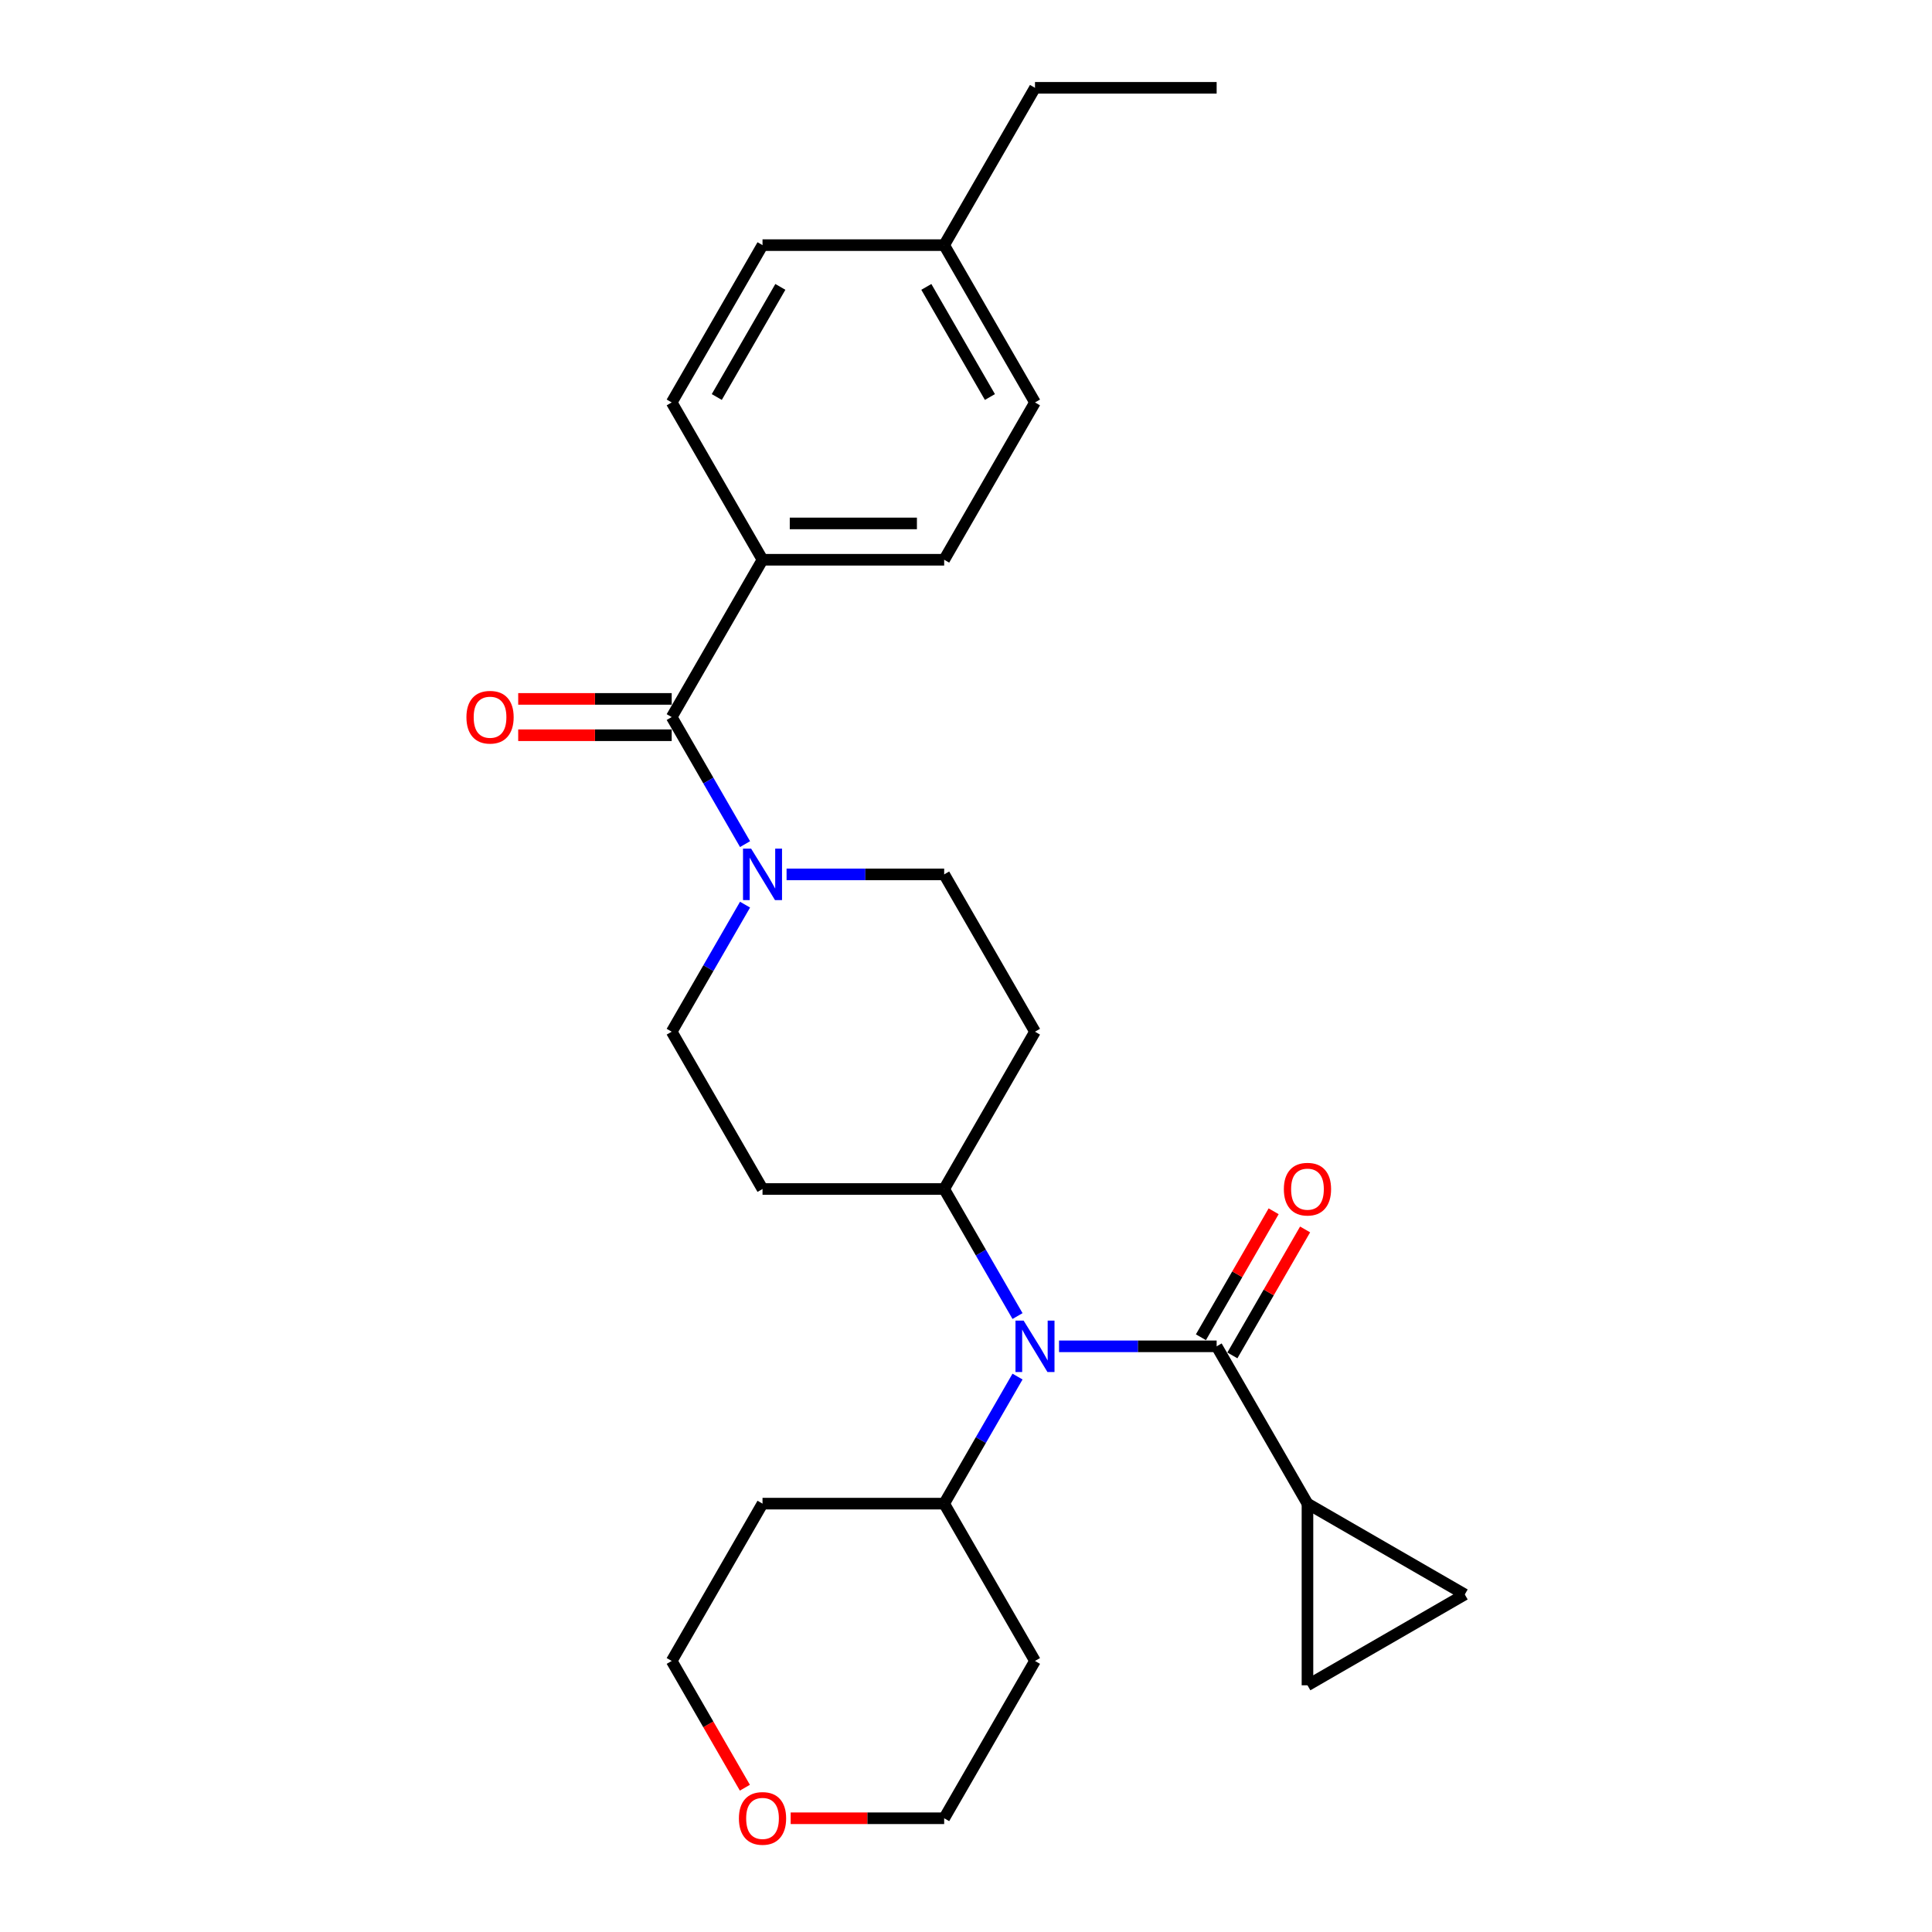 <?xml version='1.0' encoding='iso-8859-1'?>
<svg version='1.1' baseProfile='full'
              xmlns='http://www.w3.org/2000/svg'
                      xmlns:rdkit='http://www.rdkit.org/xml'
                      xmlns:xlink='http://www.w3.org/1999/xlink'
                  xml:space='preserve'
width='1000px' height='1000px' viewBox='0 0 1000 1000'>
<!-- END OF HEADER -->
<rect style='opacity:1.0;fill:#FFFFFF;stroke:none' width='1000' height='1000' x='0' y='0'> </rect>
<path class='bond-1' d='M 629.733,696.855 L 588.946,696.855' style='fill:none;fill-rule:evenodd;stroke:#000000;stroke-width:6px;stroke-linecap:butt;stroke-linejoin:miter;stroke-opacity:1' />
<path class='bond-1' d='M 588.946,696.855 L 548.16,696.855' style='fill:none;fill-rule:evenodd;stroke:#0000FF;stroke-width:6px;stroke-linecap:butt;stroke-linejoin:miter;stroke-opacity:1' />
<path class='bond-3' d='M 629.733,696.855 L 676.744,778.28' style='fill:none;fill-rule:evenodd;stroke:#000000;stroke-width:6px;stroke-linecap:butt;stroke-linejoin:miter;stroke-opacity:1' />
<path class='bond-12' d='M 637.876,701.556 L 656.696,668.958' style='fill:none;fill-rule:evenodd;stroke:#000000;stroke-width:6px;stroke-linecap:butt;stroke-linejoin:miter;stroke-opacity:1' />
<path class='bond-12' d='M 656.696,668.958 L 675.517,636.359' style='fill:none;fill-rule:evenodd;stroke:#FF0000;stroke-width:6px;stroke-linecap:butt;stroke-linejoin:miter;stroke-opacity:1' />
<path class='bond-12' d='M 621.591,692.154 L 640.411,659.555' style='fill:none;fill-rule:evenodd;stroke:#000000;stroke-width:6px;stroke-linecap:butt;stroke-linejoin:miter;stroke-opacity:1' />
<path class='bond-12' d='M 640.411,659.555 L 659.232,626.957' style='fill:none;fill-rule:evenodd;stroke:#FF0000;stroke-width:6px;stroke-linecap:butt;stroke-linejoin:miter;stroke-opacity:1' />
<path class='bond-0' d='M 347.668,371.155 L 366.652,404.035' style='fill:none;fill-rule:evenodd;stroke:#000000;stroke-width:6px;stroke-linecap:butt;stroke-linejoin:miter;stroke-opacity:1' />
<path class='bond-0' d='M 366.652,404.035 L 385.636,436.916' style='fill:none;fill-rule:evenodd;stroke:#0000FF;stroke-width:6px;stroke-linecap:butt;stroke-linejoin:miter;stroke-opacity:1' />
<path class='bond-7' d='M 347.668,371.155 L 394.679,289.73' style='fill:none;fill-rule:evenodd;stroke:#000000;stroke-width:6px;stroke-linecap:butt;stroke-linejoin:miter;stroke-opacity:1' />
<path class='bond-13' d='M 347.668,361.753 L 307.944,361.753' style='fill:none;fill-rule:evenodd;stroke:#000000;stroke-width:6px;stroke-linecap:butt;stroke-linejoin:miter;stroke-opacity:1' />
<path class='bond-13' d='M 307.944,361.753 L 268.22,361.753' style='fill:none;fill-rule:evenodd;stroke:#FF0000;stroke-width:6px;stroke-linecap:butt;stroke-linejoin:miter;stroke-opacity:1' />
<path class='bond-13' d='M 347.668,380.557 L 307.944,380.557' style='fill:none;fill-rule:evenodd;stroke:#000000;stroke-width:6px;stroke-linecap:butt;stroke-linejoin:miter;stroke-opacity:1' />
<path class='bond-13' d='M 307.944,380.557 L 268.22,380.557' style='fill:none;fill-rule:evenodd;stroke:#FF0000;stroke-width:6px;stroke-linecap:butt;stroke-linejoin:miter;stroke-opacity:1' />
<path class='bond-6' d='M 526.668,681.191 L 507.684,648.31' style='fill:none;fill-rule:evenodd;stroke:#0000FF;stroke-width:6px;stroke-linecap:butt;stroke-linejoin:miter;stroke-opacity:1' />
<path class='bond-6' d='M 507.684,648.31 L 488.701,615.43' style='fill:none;fill-rule:evenodd;stroke:#000000;stroke-width:6px;stroke-linecap:butt;stroke-linejoin:miter;stroke-opacity:1' />
<path class='bond-14' d='M 526.668,712.519 L 507.684,745.4' style='fill:none;fill-rule:evenodd;stroke:#0000FF;stroke-width:6px;stroke-linecap:butt;stroke-linejoin:miter;stroke-opacity:1' />
<path class='bond-14' d='M 507.684,745.4 L 488.701,778.28' style='fill:none;fill-rule:evenodd;stroke:#000000;stroke-width:6px;stroke-linecap:butt;stroke-linejoin:miter;stroke-opacity:1' />
<path class='bond-2' d='M 385.636,468.244 L 366.652,501.124' style='fill:none;fill-rule:evenodd;stroke:#0000FF;stroke-width:6px;stroke-linecap:butt;stroke-linejoin:miter;stroke-opacity:1' />
<path class='bond-2' d='M 366.652,501.124 L 347.668,534.005' style='fill:none;fill-rule:evenodd;stroke:#000000;stroke-width:6px;stroke-linecap:butt;stroke-linejoin:miter;stroke-opacity:1' />
<path class='bond-29' d='M 407.128,452.58 L 447.914,452.58' style='fill:none;fill-rule:evenodd;stroke:#0000FF;stroke-width:6px;stroke-linecap:butt;stroke-linejoin:miter;stroke-opacity:1' />
<path class='bond-29' d='M 447.914,452.58 L 488.701,452.58' style='fill:none;fill-rule:evenodd;stroke:#000000;stroke-width:6px;stroke-linecap:butt;stroke-linejoin:miter;stroke-opacity:1' />
<path class='bond-4' d='M 676.744,778.28 L 758.169,825.291' style='fill:none;fill-rule:evenodd;stroke:#000000;stroke-width:6px;stroke-linecap:butt;stroke-linejoin:miter;stroke-opacity:1' />
<path class='bond-5' d='M 676.744,778.28 L 676.744,872.302' style='fill:none;fill-rule:evenodd;stroke:#000000;stroke-width:6px;stroke-linecap:butt;stroke-linejoin:miter;stroke-opacity:1' />
<path class='bond-27' d='M 758.169,825.291 L 676.744,872.302' style='fill:none;fill-rule:evenodd;stroke:#000000;stroke-width:6px;stroke-linecap:butt;stroke-linejoin:miter;stroke-opacity:1' />
<path class='bond-8' d='M 488.701,615.43 L 535.711,534.005' style='fill:none;fill-rule:evenodd;stroke:#000000;stroke-width:6px;stroke-linecap:butt;stroke-linejoin:miter;stroke-opacity:1' />
<path class='bond-9' d='M 488.701,615.43 L 394.679,615.43' style='fill:none;fill-rule:evenodd;stroke:#000000;stroke-width:6px;stroke-linecap:butt;stroke-linejoin:miter;stroke-opacity:1' />
<path class='bond-16' d='M 394.679,289.73 L 488.701,289.73' style='fill:none;fill-rule:evenodd;stroke:#000000;stroke-width:6px;stroke-linecap:butt;stroke-linejoin:miter;stroke-opacity:1' />
<path class='bond-16' d='M 408.782,270.925 L 474.597,270.925' style='fill:none;fill-rule:evenodd;stroke:#000000;stroke-width:6px;stroke-linecap:butt;stroke-linejoin:miter;stroke-opacity:1' />
<path class='bond-17' d='M 394.679,289.73 L 347.668,208.305' style='fill:none;fill-rule:evenodd;stroke:#000000;stroke-width:6px;stroke-linecap:butt;stroke-linejoin:miter;stroke-opacity:1' />
<path class='bond-11' d='M 535.711,534.005 L 488.701,452.58' style='fill:none;fill-rule:evenodd;stroke:#000000;stroke-width:6px;stroke-linecap:butt;stroke-linejoin:miter;stroke-opacity:1' />
<path class='bond-10' d='M 394.679,615.43 L 347.668,534.005' style='fill:none;fill-rule:evenodd;stroke:#000000;stroke-width:6px;stroke-linecap:butt;stroke-linejoin:miter;stroke-opacity:1' />
<path class='bond-20' d='M 488.701,778.28 L 535.711,859.705' style='fill:none;fill-rule:evenodd;stroke:#000000;stroke-width:6px;stroke-linecap:butt;stroke-linejoin:miter;stroke-opacity:1' />
<path class='bond-21' d='M 488.701,778.28 L 394.679,778.28' style='fill:none;fill-rule:evenodd;stroke:#000000;stroke-width:6px;stroke-linecap:butt;stroke-linejoin:miter;stroke-opacity:1' />
<path class='bond-15' d='M 385.549,925.316 L 366.609,892.51' style='fill:none;fill-rule:evenodd;stroke:#FF0000;stroke-width:6px;stroke-linecap:butt;stroke-linejoin:miter;stroke-opacity:1' />
<path class='bond-15' d='M 366.609,892.51 L 347.668,859.705' style='fill:none;fill-rule:evenodd;stroke:#000000;stroke-width:6px;stroke-linecap:butt;stroke-linejoin:miter;stroke-opacity:1' />
<path class='bond-28' d='M 409.252,941.13 L 448.977,941.13' style='fill:none;fill-rule:evenodd;stroke:#FF0000;stroke-width:6px;stroke-linecap:butt;stroke-linejoin:miter;stroke-opacity:1' />
<path class='bond-28' d='M 448.977,941.13 L 488.701,941.13' style='fill:none;fill-rule:evenodd;stroke:#000000;stroke-width:6px;stroke-linecap:butt;stroke-linejoin:miter;stroke-opacity:1' />
<path class='bond-18' d='M 488.701,289.73 L 535.711,208.305' style='fill:none;fill-rule:evenodd;stroke:#000000;stroke-width:6px;stroke-linecap:butt;stroke-linejoin:miter;stroke-opacity:1' />
<path class='bond-19' d='M 347.668,208.305 L 394.679,126.88' style='fill:none;fill-rule:evenodd;stroke:#000000;stroke-width:6px;stroke-linecap:butt;stroke-linejoin:miter;stroke-opacity:1' />
<path class='bond-19' d='M 371.005,205.493 L 403.913,148.496' style='fill:none;fill-rule:evenodd;stroke:#000000;stroke-width:6px;stroke-linecap:butt;stroke-linejoin:miter;stroke-opacity:1' />
<path class='bond-30' d='M 535.711,208.305 L 488.701,126.88' style='fill:none;fill-rule:evenodd;stroke:#000000;stroke-width:6px;stroke-linecap:butt;stroke-linejoin:miter;stroke-opacity:1' />
<path class='bond-30' d='M 512.375,205.493 L 479.467,148.496' style='fill:none;fill-rule:evenodd;stroke:#000000;stroke-width:6px;stroke-linecap:butt;stroke-linejoin:miter;stroke-opacity:1' />
<path class='bond-22' d='M 394.679,126.88 L 488.701,126.88' style='fill:none;fill-rule:evenodd;stroke:#000000;stroke-width:6px;stroke-linecap:butt;stroke-linejoin:miter;stroke-opacity:1' />
<path class='bond-24' d='M 535.711,859.705 L 488.701,941.13' style='fill:none;fill-rule:evenodd;stroke:#000000;stroke-width:6px;stroke-linecap:butt;stroke-linejoin:miter;stroke-opacity:1' />
<path class='bond-23' d='M 394.679,778.28 L 347.668,859.705' style='fill:none;fill-rule:evenodd;stroke:#000000;stroke-width:6px;stroke-linecap:butt;stroke-linejoin:miter;stroke-opacity:1' />
<path class='bond-25' d='M 488.701,126.88 L 535.711,45.455' style='fill:none;fill-rule:evenodd;stroke:#000000;stroke-width:6px;stroke-linecap:butt;stroke-linejoin:miter;stroke-opacity:1' />
<path class='bond-26' d='M 535.711,45.455 L 629.733,45.455' style='fill:none;fill-rule:evenodd;stroke:#000000;stroke-width:6px;stroke-linecap:butt;stroke-linejoin:miter;stroke-opacity:1' />
<path  class='atom-2' d='M 529.826 683.542
L 538.551 697.645
Q 539.416 699.036, 540.807 701.556
Q 542.199 704.076, 542.274 704.226
L 542.274 683.542
L 545.809 683.542
L 545.809 710.168
L 542.161 710.168
L 532.797 694.749
Q 531.706 692.944, 530.54 690.875
Q 529.412 688.807, 529.074 688.167
L 529.074 710.168
L 525.614 710.168
L 525.614 683.542
L 529.826 683.542
' fill='#0000FF'/>
<path  class='atom-3' d='M 388.793 439.266
L 397.519 453.37
Q 398.384 454.761, 399.775 457.281
Q 401.167 459.801, 401.242 459.951
L 401.242 439.266
L 404.777 439.266
L 404.777 465.893
L 401.129 465.893
L 391.764 450.474
Q 390.674 448.669, 389.508 446.6
Q 388.38 444.532, 388.041 443.892
L 388.041 465.893
L 384.581 465.893
L 384.581 439.266
L 388.793 439.266
' fill='#0000FF'/>
<path  class='atom-13' d='M 664.521 615.505
Q 664.521 609.112, 667.68 605.539
Q 670.839 601.966, 676.744 601.966
Q 682.648 601.966, 685.807 605.539
Q 688.967 609.112, 688.967 615.505
Q 688.967 621.974, 685.77 625.659
Q 682.573 629.308, 676.744 629.308
Q 670.877 629.308, 667.68 625.659
Q 664.521 622.011, 664.521 615.505
M 676.744 626.299
Q 680.806 626.299, 682.987 623.591
Q 685.206 620.846, 685.206 615.505
Q 685.206 610.278, 682.987 607.645
Q 680.806 604.975, 676.744 604.975
Q 672.682 604.975, 670.463 607.607
Q 668.282 610.24, 668.282 615.505
Q 668.282 620.883, 670.463 623.591
Q 672.682 626.299, 676.744 626.299
' fill='#FF0000'/>
<path  class='atom-14' d='M 241.424 371.23
Q 241.424 364.837, 244.583 361.264
Q 247.742 357.691, 253.647 357.691
Q 259.551 357.691, 262.71 361.264
Q 265.87 364.837, 265.87 371.23
Q 265.87 377.699, 262.673 381.384
Q 259.476 385.032, 253.647 385.032
Q 247.78 385.032, 244.583 381.384
Q 241.424 377.736, 241.424 371.23
M 253.647 382.024
Q 257.709 382.024, 259.89 379.316
Q 262.109 376.57, 262.109 371.23
Q 262.109 366.002, 259.89 363.37
Q 257.709 360.7, 253.647 360.7
Q 249.585 360.7, 247.366 363.332
Q 245.185 365.965, 245.185 371.23
Q 245.185 376.608, 247.366 379.316
Q 249.585 382.024, 253.647 382.024
' fill='#FF0000'/>
<path  class='atom-16' d='M 382.456 941.205
Q 382.456 934.812, 385.615 931.239
Q 388.775 927.666, 394.679 927.666
Q 400.584 927.666, 403.743 931.239
Q 406.902 934.812, 406.902 941.205
Q 406.902 947.674, 403.705 951.36
Q 400.508 955.008, 394.679 955.008
Q 388.812 955.008, 385.615 951.36
Q 382.456 947.712, 382.456 941.205
M 394.679 951.999
Q 398.741 951.999, 400.922 949.291
Q 403.141 946.546, 403.141 941.205
Q 403.141 935.978, 400.922 933.345
Q 398.741 930.675, 394.679 930.675
Q 390.617 930.675, 388.398 933.308
Q 386.217 935.94, 386.217 941.205
Q 386.217 946.583, 388.398 949.291
Q 390.617 951.999, 394.679 951.999
' fill='#FF0000'/>
</svg>
